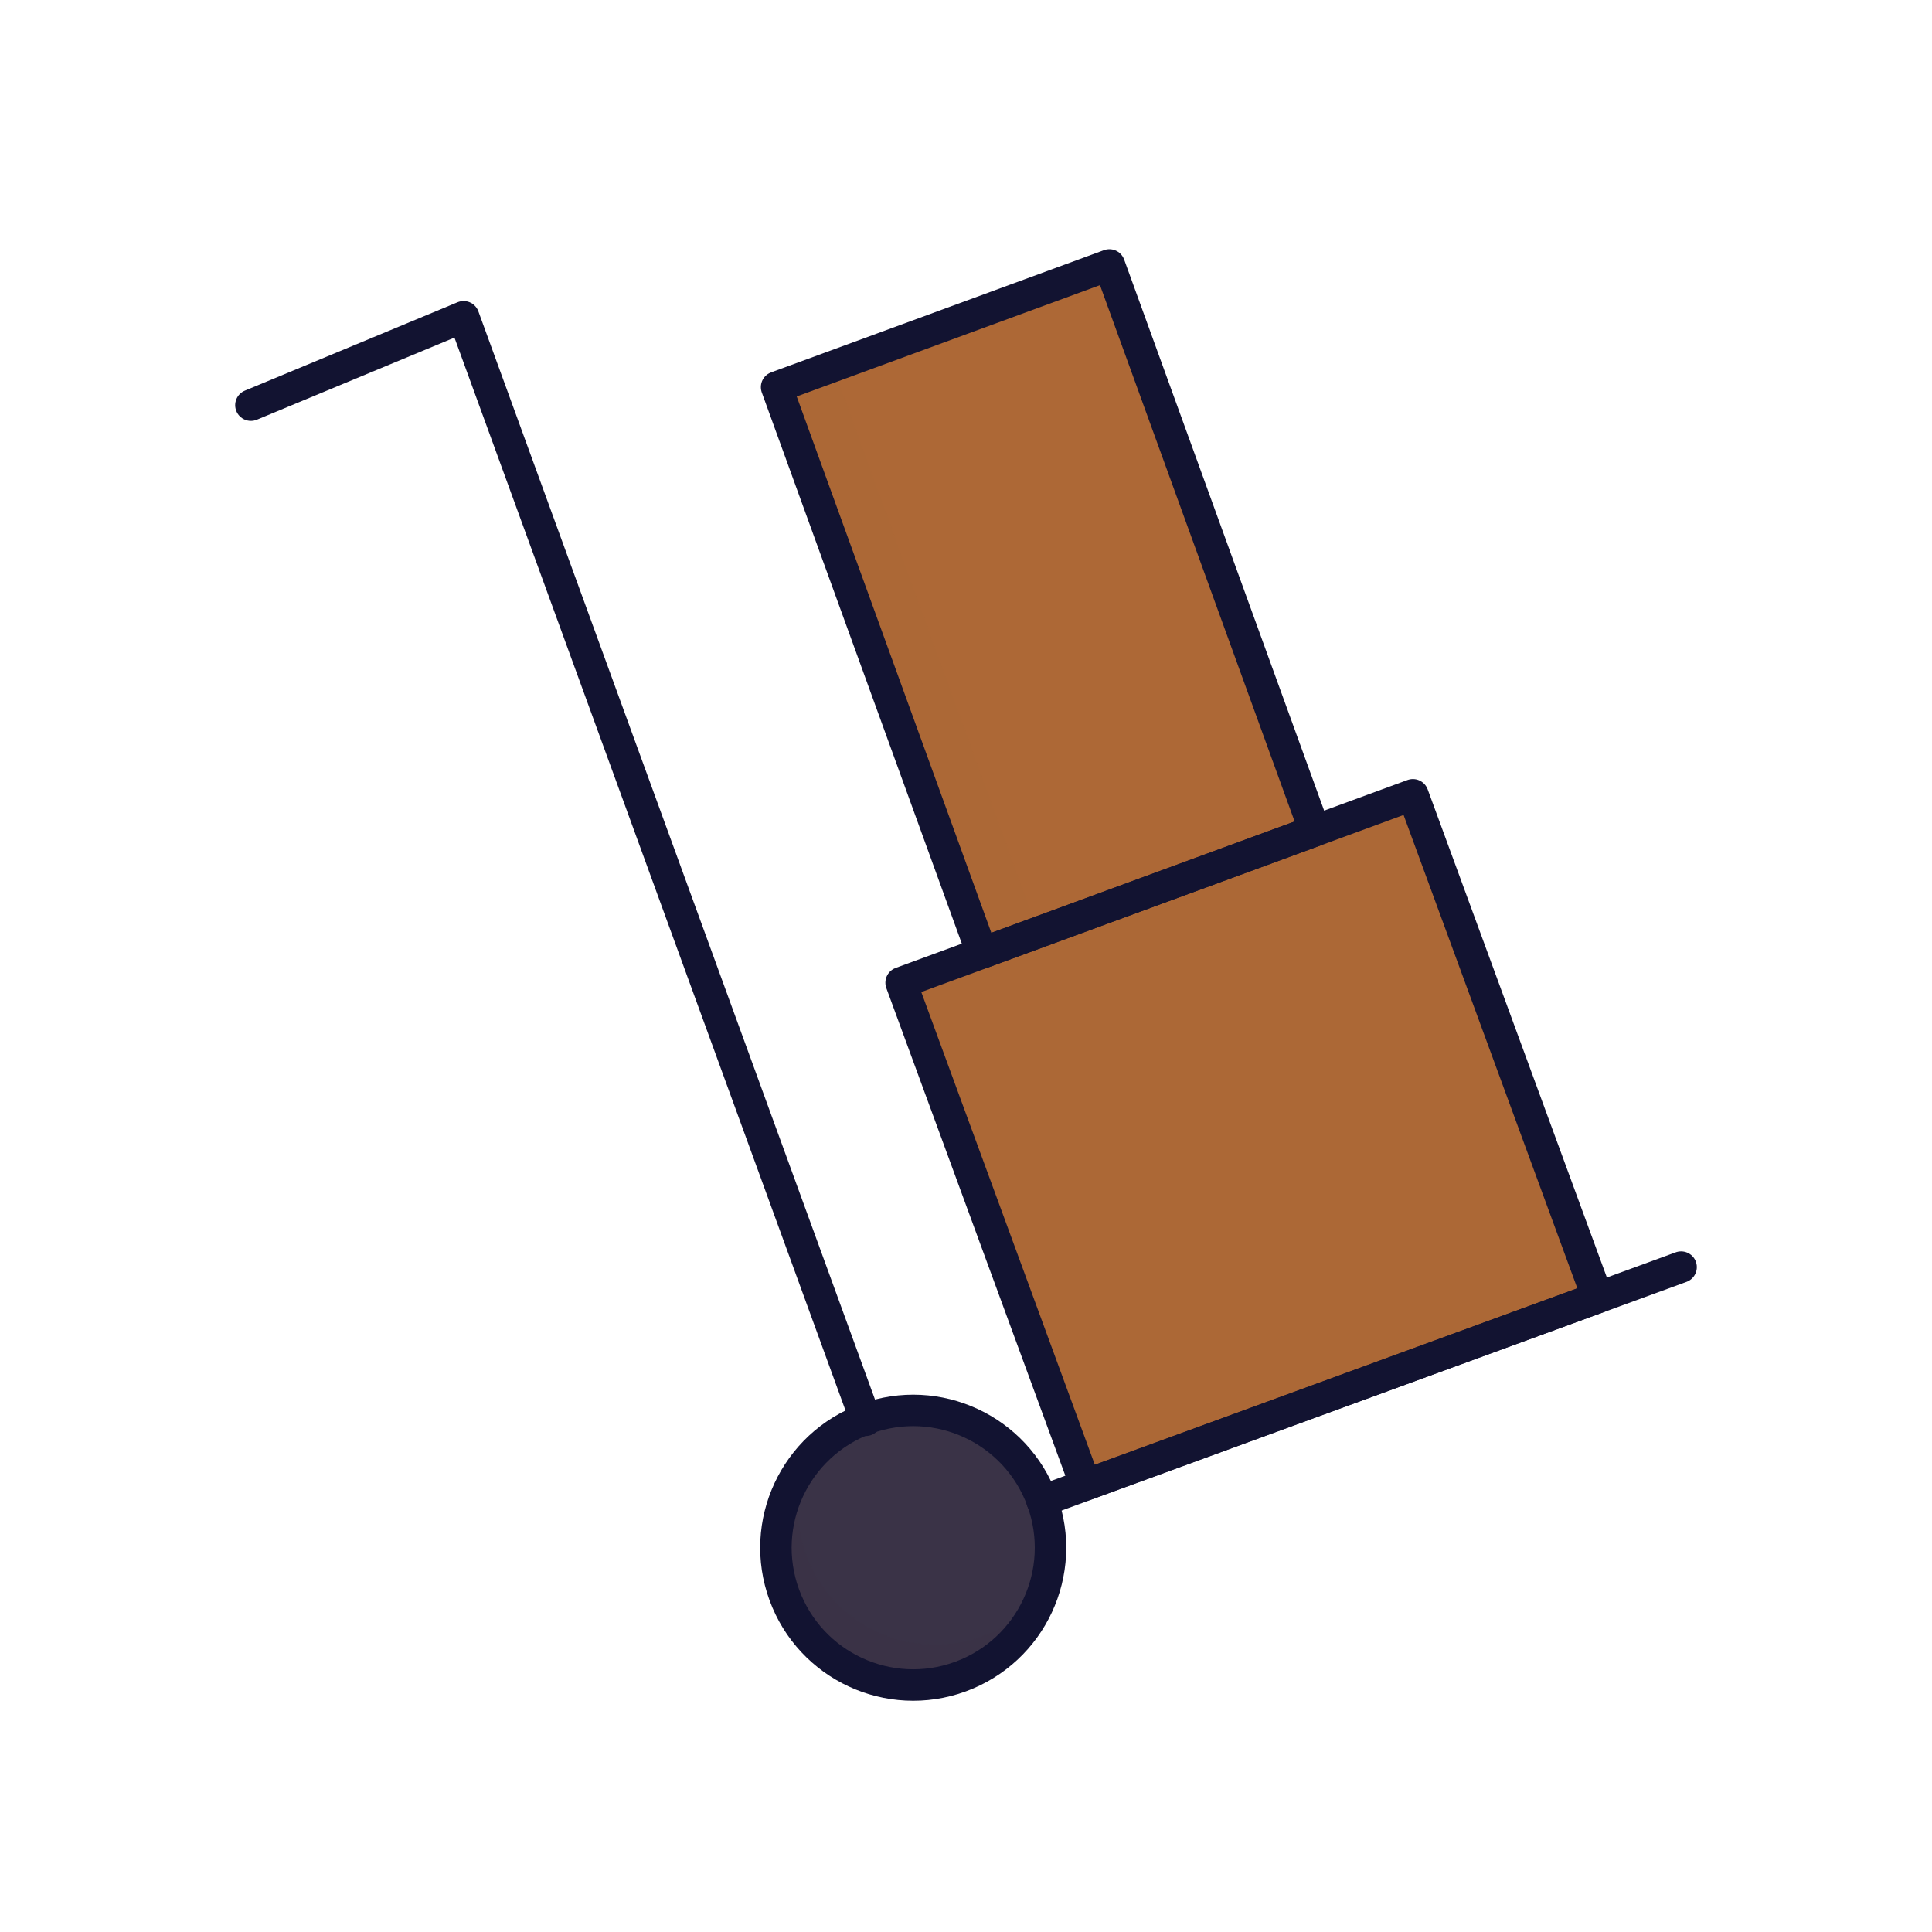 <svg xmlns="http://www.w3.org/2000/svg" width="430" height="430" style="width:100%;height:100%;transform:translate3d(0,0,0);content-visibility:visible" viewBox="0 0 430 430"><defs><clipPath id="a"><path d="M0 0h430v430H0z"/></clipPath><clipPath id="b"><path d="M0 0h430v430H0z"/></clipPath></defs><g clip-path="url(#a)"><g clip-path="url(#b)" style="display:block"><g fill="#AD6836" style="display:block"><path d="m290.448 184.709-28.28 10.38-40.2 14.75c-.16.06-.31.1-.47.12l-.03.01c-1.4.25-2.81-.55-3.31-1.93l-43.67-120.31c-.14-.38-.19-.77-.17-1.15.05-1.17.79-2.26 1.96-2.69l8.79-3.23 59.65-21.89c1.55-.57 3.28.23 3.85 1.79l43.66 120.31c.57 1.55-.23 3.27-1.78 3.84z" class="secondary"/><path d="m28.227 61.222-9.27 3.4-.03.01c-1.4.25-2.81-.55-3.31-1.93l-43.67-120.31c-.14-.38-.19-.77-.17-1.15.05-1.17.79-2.26 1.96-2.69l8.79-3.23 45.7 125.9z" class="secondary" opacity=".5" style="mix-blend-mode:multiply" transform="translate(202.541 145.337)"/></g><g fill="#AD6836" style="display:block"><path d="m352.884 287.852-108.335 39.6a3 3 0 0 1-3.846-1.784L201.74 219.527a3 3 0 0 1 1.783-3.85l15.172-5.567 74.071-27.19 19.034-6.986a3 3 0 0 1 3.85 1.782L354.67 284a3 3 0 0 1-1.786 3.852z" class="secondary"/><path d="m74.679 36.16-108.335 39.6a3 3 0 0 1-3.846-1.784L-76.465-32.165a3 3 0 0 1 1.783-3.85l15.172-5.567 74.071-27.19 19.034-6.986a3 3 0 0 1 3.85 1.782l39.02 106.284a3 3 0 0 1-1.786 3.852z" class="secondary" opacity=".5" style="mix-blend-mode:multiply" transform="translate(278.205 251.692)"/></g><g fill="#3A3347" style="display:block"><path d="M213.886 371.159c-15.84 5.8-33.39-2.35-39.18-18.2-5.79-15.85 2.36-33.39 18.2-39.18l.08-.029c15.83-5.74 33.32 2.41 39.11 18.23 0 .01 0 .01.01.02 5.77 15.84-2.38 33.369-18.22 39.159z" class="tertiary"/><path d="M29.087 7.785c-3.31 7.01-9.271 12.78-17.131 15.65-15.84 5.8-33.389-2.35-39.179-18.2-3.95-10.82-1.411-22.42 5.639-30.54-3.36 7.12-3.979 15.53-1.059 23.51 5.79 15.85 23.339 24 39.179 18.2a30.474 30.474 0 0 0 12.551-8.62z" class="tertiary" opacity=".5" style="mix-blend-mode:multiply" transform="translate(202.072 347.726)"/></g><path fill="none" stroke="#121331" stroke-linecap="round" stroke-linejoin="round" stroke-width="7" d="M59.888 49.378-14.18 76.57-59.888-49.378 14.18-76.57 59.888 49.378z" class="primary" style="display:block" transform="translate(232.731 135.539)"/><path fill="none" stroke="#121331" stroke-linecap="round" stroke-linejoin="round" stroke-width="7" d="M77.5 35.13-36.47 76.79-77.5-34.971 36.412-76.79 77.5 35.13z" class="primary" style="display:block" transform="translate(278.057 253.686)"/><g fill="none" stroke="#121331" stroke-linecap="round" stroke-linejoin="round" stroke-width="7" style="display:block"><path d="M374.158 282.016 231.93 334.059m-39.227-17.951L103.184 70.504 55.842 90.176" class="primary"/><path d="M174.557 354.96c5.793 15.847 23.336 23.998 39.183 18.205 15.847-5.793 23.998-23.336 18.205-39.183-5.793-15.847-23.336-23.998-39.183-18.205-15.847 5.793-23.998 23.336-18.205 39.183z" class="primary"/></g></g></g></svg>